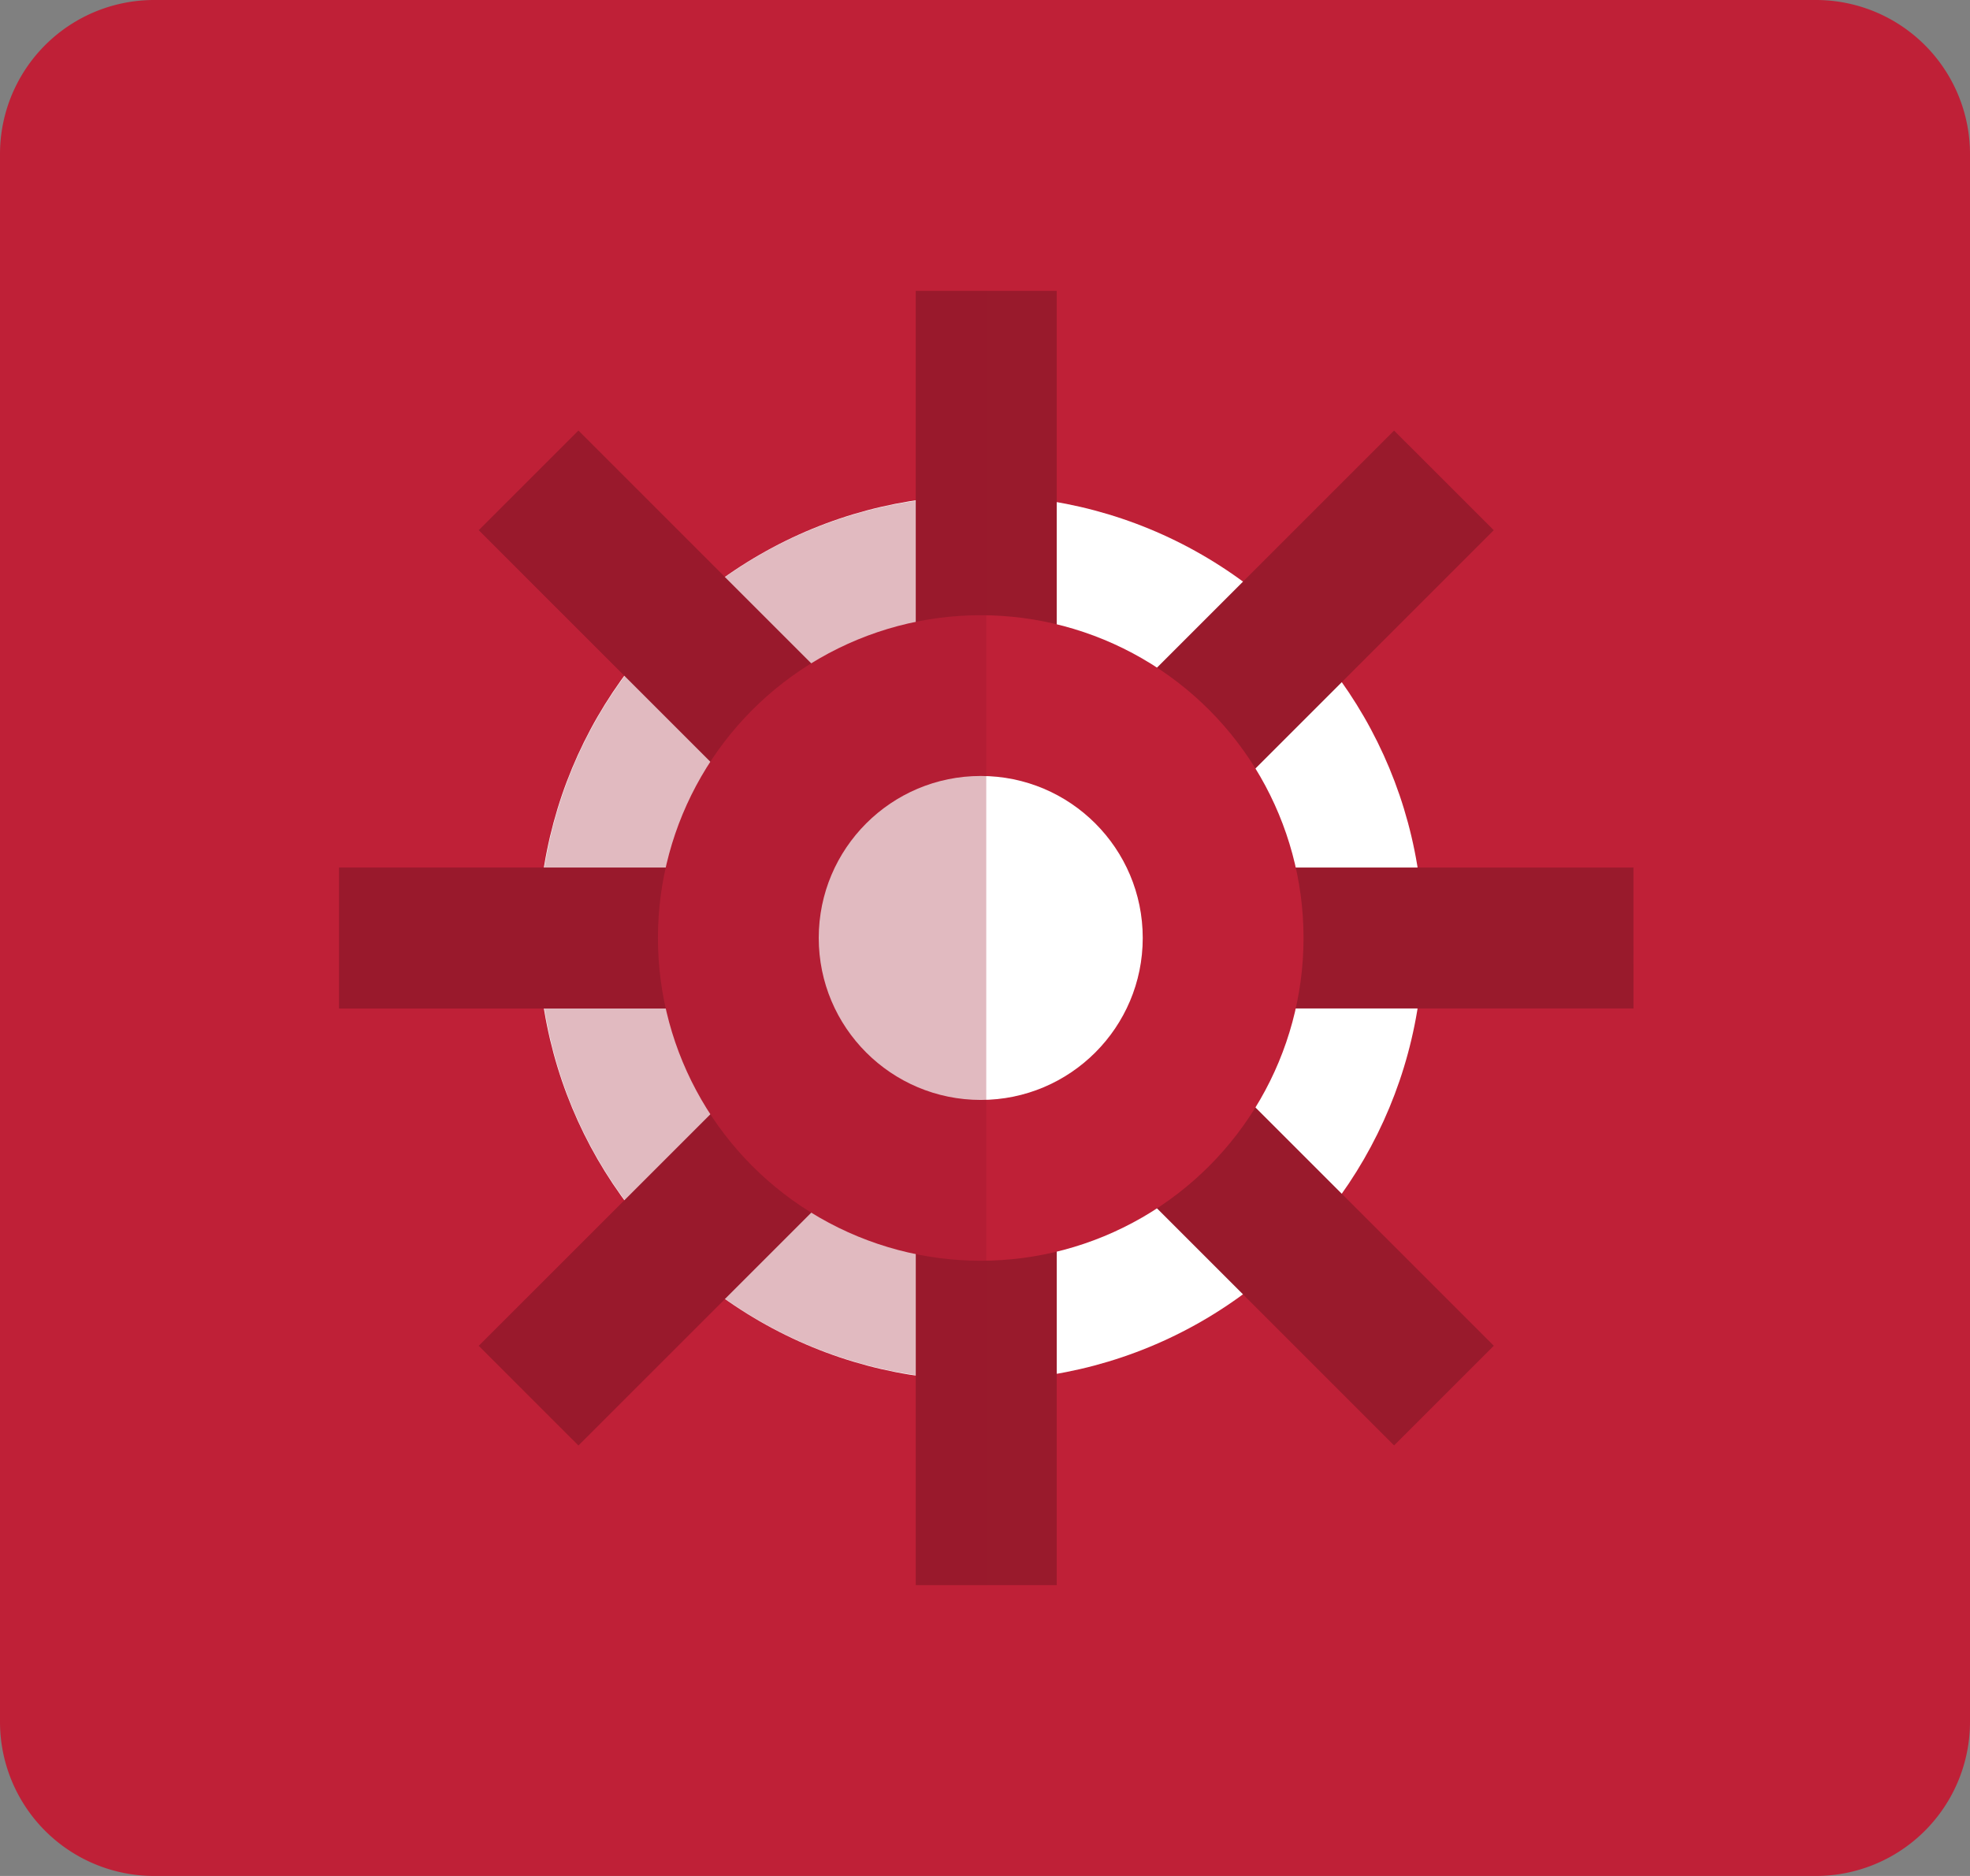 <svg xmlns="http://www.w3.org/2000/svg" width="80.004" height="76.194" viewBox="0 0 80.004 76.194">
  <rect x="0" y="0" width="80.004" height="76.194" fill="#808080" stroke="none"/>
  <g id="Group_1549" data-name="Group 1549" transform="translate(-2372.297 46.518)">
    <path id="Path_2318" data-name="Path 2318" d="M2378.556-46.518a6.258,6.258,0,0,0-6.259,6.258V23.417a6.259,6.259,0,0,0,6.259,6.259h67.486a6.259,6.259,0,0,0,6.259-6.259V-40.26a6.258,6.258,0,0,0-6.259-6.258Z" transform="translate(0 0)" fill="#bf2037"/>
    <circle id="Ellipse_152" data-name="Ellipse 152" cx="17.97" cy="17.97" r="17.97" transform="translate(2394.156 -26.392)" fill="#fff"/>
    <path id="Path_2319" data-name="Path 2319" d="M2437.183-12.527h-19.373l13.7-13.7-4.048-4.047-13.7,13.7V-35.948h-5.725v19.374l-13.7-13.7-4.047,4.047,13.7,13.7h-19.373V-6.8h19.374l-13.7,13.7,4.047,4.047,13.7-13.7V16.618h5.725V-2.755l13.7,13.7,4.048-4.047-13.7-13.7h19.374Z" transform="translate(1.45 1.244)" fill="#991a2c"/>
    <circle id="Ellipse_153" data-name="Ellipse 153" cx="13.109" cy="13.109" r="13.109" transform="translate(2399.017 -21.53)" fill="#bf2037"/>
    <circle id="Ellipse_154" data-name="Ellipse 154" cx="6.579" cy="6.579" r="6.579" transform="translate(2405.547 -15.001)" fill="#fff"/>
    <path id="Path_2320" data-name="Path 2320" d="M2410.9,16.618V-35.948h-2.862v8.527a17.862,17.862,0,0,0-7.743,3.1l-5.956-5.956-4.048,4.048,5.925,5.924a17.849,17.849,0,0,0-3.26,7.774h-8.338V-6.8h8.338a17.847,17.847,0,0,0,3.26,7.775L2390.291,6.9l4.048,4.047,5.956-5.957a17.853,17.853,0,0,0,7.743,3.1v8.528Z" transform="translate(1.45 1.244)" fill="#991a2c" opacity="0.3"/>
  </g>
</svg>
